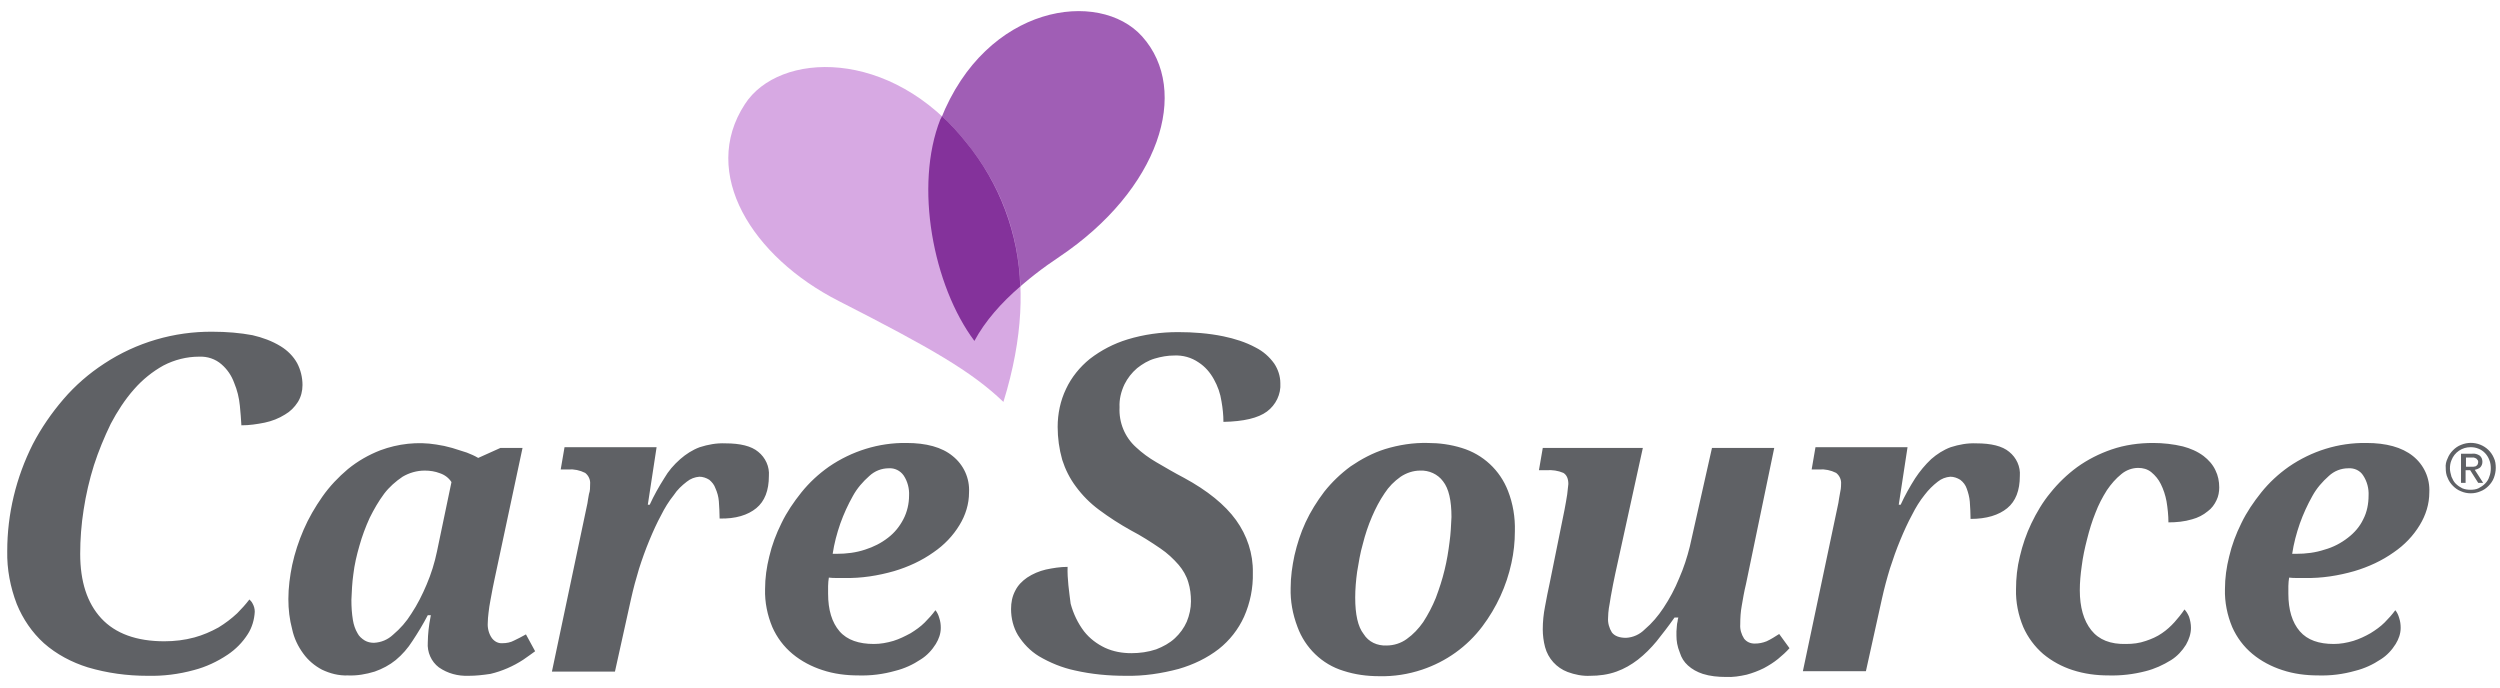 <?xml version="1.0" encoding="UTF-8"?> <svg xmlns="http://www.w3.org/2000/svg" width="218" height="60" viewBox="0 0 218 60" fill="none"><path d="M82.036 10.396C79.738 16.216 81.403 24.913 85 29.729C86.532 26.819 89.597 24.244 92.361 22.404C101.088 16.55 103.853 7.921 99.589 3.171C95.859 -0.977 86 0.361 82.036 10.396Z" fill="#A05EB5"></path><path d="M64.949 9.092C61.019 15.112 65.582 22.404 73.143 26.251C81.203 30.365 84.701 32.372 87.498 35.048C91.029 23.642 87.665 16.651 84.267 12.437C77.672 4.108 67.913 4.476 64.949 9.092Z" fill="#D7A9E3"></path><path d="M84.268 12.436C83.602 11.6 82.902 10.831 82.136 10.128C82.103 10.229 82.069 10.296 82.003 10.396C79.704 16.216 81.37 24.913 84.967 29.729C85.9 27.99 87.332 26.384 88.964 24.98C88.831 20.397 87.165 15.982 84.268 12.436Z" fill="#84329B"></path><path d="M18.551 28.927C15.187 28.893 11.889 29.863 9.092 31.703C7.759 32.572 6.56 33.609 5.528 34.814C4.495 36.018 3.596 37.322 2.863 38.727C1.397 41.637 0.631 44.815 0.631 48.059C0.598 49.631 0.898 51.203 1.464 52.675C1.997 53.98 2.796 55.15 3.829 56.087C4.928 57.057 6.26 57.759 7.659 58.194C9.358 58.696 11.09 58.93 12.855 58.93C14.221 58.964 15.587 58.796 16.919 58.428C17.951 58.161 18.951 57.693 19.85 57.09C20.549 56.622 21.149 56.02 21.615 55.284C21.982 54.715 22.181 54.013 22.215 53.344C22.215 53.077 22.148 52.842 22.015 52.608C21.948 52.474 21.849 52.374 21.748 52.274C21.416 52.709 21.049 53.11 20.683 53.478C20.183 53.946 19.65 54.348 19.051 54.715C18.384 55.084 17.685 55.385 16.952 55.585C16.086 55.819 15.22 55.92 14.321 55.92C11.923 55.92 10.057 55.251 8.825 53.913C7.593 52.575 6.993 50.702 6.993 48.293C6.993 47.022 7.093 45.718 7.293 44.447C7.493 43.142 7.793 41.838 8.192 40.567C8.592 39.329 9.092 38.125 9.658 36.954C10.224 35.884 10.89 34.847 11.69 33.944C12.422 33.108 13.288 32.405 14.254 31.87C15.22 31.368 16.286 31.101 17.352 31.101C18.085 31.067 18.784 31.302 19.317 31.77C19.817 32.205 20.183 32.74 20.416 33.375C20.683 34.011 20.849 34.68 20.916 35.382C20.983 35.984 21.016 36.586 21.049 37.088C21.748 37.088 22.415 36.988 23.081 36.854C23.714 36.72 24.313 36.486 24.846 36.151C25.312 35.884 25.679 35.516 25.979 35.048C26.245 34.613 26.378 34.111 26.378 33.576C26.378 32.907 26.212 32.238 25.912 31.669C25.579 31.067 25.079 30.566 24.48 30.198C23.714 29.729 22.881 29.428 22.015 29.228C20.949 29.027 19.75 28.927 18.551 28.927ZM40.867 58.93C39.935 58.964 39.035 58.729 38.269 58.194C37.603 57.693 37.237 56.856 37.303 56.02C37.303 55.652 37.337 55.251 37.37 54.916C37.403 54.582 37.47 54.147 37.57 53.645H37.303C36.904 54.414 36.437 55.184 35.971 55.886C35.571 56.522 35.072 57.09 34.505 57.559C33.972 57.993 33.34 58.328 32.673 58.562C31.907 58.796 31.141 58.93 30.342 58.897C29.543 58.93 28.776 58.729 28.077 58.395C27.444 58.06 26.878 57.592 26.445 56.99C25.979 56.355 25.645 55.652 25.479 54.883C25.246 54.013 25.146 53.144 25.146 52.24C25.146 51.237 25.279 50.233 25.479 49.263C25.712 48.193 26.045 47.19 26.478 46.186C26.911 45.183 27.477 44.213 28.11 43.309C28.743 42.406 29.509 41.604 30.342 40.901C31.208 40.199 32.141 39.664 33.173 39.262C34.705 38.694 36.404 38.493 38.036 38.761C38.502 38.827 38.969 38.928 39.435 39.062C39.868 39.195 40.301 39.329 40.701 39.463C41.034 39.597 41.367 39.73 41.7 39.931L43.632 39.062H45.564L43.132 50.468C43.099 50.668 43.032 50.936 42.966 51.27C42.899 51.605 42.832 51.973 42.766 52.341C42.699 52.709 42.633 53.077 42.599 53.444C42.566 53.745 42.533 54.013 42.533 54.314C42.499 54.782 42.633 55.284 42.899 55.652C43.132 55.953 43.465 56.12 43.832 56.087C44.165 56.087 44.531 56.02 44.831 55.853C45.131 55.719 45.497 55.518 45.863 55.318L46.663 56.789C46.363 57.023 45.997 57.258 45.63 57.525C44.764 58.094 43.765 58.529 42.766 58.763C42.1 58.863 41.5 58.93 40.867 58.93ZM30.642 52.307C30.642 52.909 30.675 53.478 30.775 54.08C30.841 54.481 30.975 54.883 31.175 55.217C31.308 55.485 31.541 55.686 31.808 55.853C32.041 55.987 32.307 56.053 32.607 56.053C33.24 56.02 33.806 55.786 34.272 55.351C34.905 54.816 35.438 54.214 35.871 53.511C36.404 52.709 36.837 51.839 37.203 50.969C37.603 50.033 37.903 49.063 38.103 48.093L39.368 42.038C39.135 41.671 38.769 41.403 38.369 41.269C37.936 41.102 37.503 41.035 37.037 41.035C36.337 41.035 35.671 41.236 35.105 41.57C34.505 41.972 33.939 42.473 33.506 43.042C33.007 43.711 32.607 44.413 32.24 45.149C31.874 45.952 31.574 46.755 31.341 47.591C31.108 48.394 30.908 49.23 30.808 50.1C30.708 50.802 30.675 51.538 30.642 52.307ZM51.459 42.206C51.492 41.838 51.326 41.47 51.026 41.236C50.56 41.002 50.06 40.901 49.56 40.935H48.894L49.227 38.995H57.255L56.489 44.012H56.655C57.021 43.209 57.454 42.44 57.921 41.704C58.287 41.069 58.753 40.533 59.32 40.032C59.819 39.597 60.386 39.229 61.018 38.995C61.751 38.761 62.484 38.627 63.25 38.66C64.549 38.66 65.515 38.894 66.115 39.396C66.747 39.898 67.114 40.701 67.047 41.503C67.047 42.774 66.681 43.711 65.948 44.313C65.215 44.915 64.149 45.25 62.75 45.216C62.75 44.714 62.717 44.213 62.684 43.711C62.65 43.31 62.55 42.942 62.384 42.574C62.284 42.273 62.084 42.038 61.851 41.838C61.585 41.671 61.285 41.57 60.985 41.57C60.585 41.604 60.219 41.737 59.886 42.005C59.453 42.34 59.053 42.708 58.753 43.176C58.32 43.711 57.954 44.313 57.654 44.915C57.288 45.584 56.955 46.32 56.622 47.123C56.289 47.925 55.989 48.762 55.722 49.598C55.456 50.468 55.223 51.337 55.023 52.24L53.624 58.562H48.128L51.226 43.878C51.259 43.678 51.292 43.41 51.359 43.075C51.459 42.808 51.459 42.507 51.459 42.206ZM76.207 56.154C76.773 56.154 77.339 56.053 77.905 55.886C78.438 55.719 78.905 55.485 79.404 55.217C79.837 54.95 80.27 54.649 80.637 54.281C80.97 53.946 81.303 53.578 81.569 53.21C81.736 53.411 81.836 53.645 81.902 53.879C82.002 54.18 82.036 54.448 82.036 54.749C82.036 55.251 81.869 55.719 81.603 56.154C81.269 56.689 80.837 57.157 80.304 57.492C79.604 57.96 78.871 58.295 78.072 58.495C77.006 58.796 75.94 58.93 74.841 58.897C73.775 58.897 72.709 58.763 71.71 58.428C70.778 58.127 69.878 57.659 69.112 57.023C68.346 56.388 67.746 55.585 67.347 54.682C66.914 53.645 66.681 52.508 66.714 51.371C66.714 50.401 66.847 49.464 67.08 48.528C67.314 47.524 67.68 46.554 68.146 45.617C68.612 44.648 69.212 43.778 69.878 42.942C70.578 42.072 71.377 41.336 72.276 40.701C74.275 39.329 76.64 38.593 79.038 38.627C80.77 38.627 82.135 38.995 83.068 39.764C84.034 40.533 84.567 41.704 84.5 42.942C84.5 43.945 84.201 44.915 83.668 45.785C83.101 46.721 82.335 47.524 81.403 48.16C80.37 48.895 79.204 49.431 77.972 49.799C76.573 50.2 75.108 50.434 73.642 50.401H72.976C72.743 50.401 72.51 50.401 72.276 50.367C72.243 50.601 72.21 50.836 72.21 51.103V51.772C72.21 53.177 72.543 54.281 73.209 55.05C73.875 55.819 74.908 56.154 76.207 56.154ZM77.506 40.834C76.873 40.834 76.273 41.069 75.807 41.503C75.241 42.005 74.741 42.574 74.375 43.243C73.942 44.012 73.575 44.815 73.276 45.651C72.976 46.521 72.743 47.39 72.609 48.293H72.942C73.808 48.293 74.641 48.193 75.441 47.925C76.173 47.691 76.84 47.357 77.439 46.889C78.005 46.454 78.438 45.919 78.771 45.283C79.105 44.648 79.271 43.912 79.271 43.209C79.304 42.607 79.138 41.972 78.805 41.47C78.505 41.035 78.005 40.801 77.506 40.834ZM93.094 49.431C92.461 49.431 91.828 49.531 91.195 49.665C90.629 49.799 90.063 50.033 89.563 50.367C89.13 50.668 88.764 51.036 88.531 51.505C88.264 52.006 88.164 52.541 88.164 53.11C88.164 53.913 88.364 54.715 88.764 55.385C89.23 56.12 89.83 56.756 90.596 57.224C91.562 57.793 92.627 58.228 93.727 58.462C95.192 58.796 96.658 58.93 98.156 58.93C99.722 58.964 101.287 58.729 102.786 58.328C104.052 57.96 105.251 57.391 106.284 56.589C107.216 55.853 107.982 54.883 108.482 53.779C109.015 52.575 109.281 51.27 109.248 49.932C109.281 48.293 108.748 46.688 107.782 45.35C106.817 44.012 105.284 42.774 103.253 41.671C102.42 41.236 101.621 40.767 100.821 40.299C100.188 39.931 99.589 39.496 99.056 38.995C98.09 38.125 97.557 36.854 97.624 35.516C97.59 34.814 97.757 34.145 98.057 33.509C98.323 32.974 98.689 32.506 99.156 32.104C99.622 31.736 100.122 31.435 100.688 31.268C101.254 31.101 101.82 31 102.387 31C103.153 30.967 103.885 31.168 104.518 31.602C105.085 31.97 105.518 32.472 105.851 33.074C106.184 33.676 106.417 34.312 106.517 35.014C106.617 35.583 106.683 36.185 106.683 36.787C108.449 36.754 109.714 36.453 110.48 35.884C111.246 35.315 111.713 34.379 111.646 33.409C111.646 32.807 111.446 32.205 111.113 31.703C110.68 31.101 110.147 30.633 109.481 30.298C108.615 29.83 107.649 29.529 106.683 29.328C105.384 29.06 104.052 28.96 102.72 28.96C101.221 28.96 99.755 29.161 98.323 29.596C97.124 29.963 96.025 30.532 95.026 31.302C94.16 32.004 93.427 32.907 92.96 33.91C92.461 34.947 92.228 36.085 92.228 37.222C92.228 38.192 92.361 39.162 92.627 40.099C92.894 40.935 93.294 41.737 93.826 42.44C94.393 43.209 95.059 43.878 95.825 44.447C96.724 45.116 97.657 45.718 98.623 46.253C99.522 46.721 100.355 47.257 101.188 47.825C101.787 48.227 102.32 48.728 102.786 49.263C103.153 49.698 103.452 50.2 103.619 50.769C103.786 51.304 103.852 51.872 103.852 52.441C103.852 53.043 103.719 53.645 103.486 54.214C103.253 54.749 102.886 55.251 102.453 55.652C101.987 56.087 101.421 56.388 100.821 56.622C100.122 56.856 99.389 56.957 98.656 56.957C97.857 56.957 97.091 56.823 96.358 56.488C95.658 56.154 95.026 55.686 94.526 55.05C93.993 54.348 93.593 53.511 93.36 52.642C93.227 51.571 93.06 50.501 93.094 49.431ZM112.545 51.27C112.545 50.3 112.679 49.364 112.879 48.427C113.112 47.424 113.411 46.487 113.844 45.551C114.277 44.614 114.844 43.711 115.477 42.875C116.143 42.038 116.909 41.303 117.775 40.667C118.707 40.032 119.707 39.496 120.772 39.162C121.972 38.794 123.237 38.593 124.503 38.627C125.502 38.627 126.501 38.761 127.467 39.062C129.333 39.63 130.798 41.002 131.498 42.808C131.931 43.912 132.13 45.116 132.097 46.32C132.097 47.257 131.997 48.193 131.797 49.096C131.364 51.103 130.498 52.976 129.266 54.615C127.934 56.388 126.102 57.693 124.003 58.395C122.804 58.796 121.539 58.997 120.273 58.964C119.207 58.964 118.174 58.83 117.142 58.495C115.277 57.927 113.811 56.488 113.145 54.682C112.712 53.545 112.512 52.408 112.545 51.27ZM120.906 56.288C121.539 56.288 122.171 56.087 122.671 55.719C123.237 55.318 123.704 54.816 124.103 54.247C124.536 53.578 124.903 52.876 125.202 52.14C125.502 51.337 125.769 50.535 125.968 49.698C126.168 48.895 126.302 48.059 126.401 47.257C126.501 46.554 126.535 45.818 126.568 45.082C126.568 43.644 126.335 42.607 125.835 41.972C125.369 41.336 124.603 41.002 123.837 41.035C123.237 41.035 122.638 41.236 122.138 41.57C121.572 41.972 121.106 42.44 120.739 43.008C120.306 43.644 119.94 44.346 119.64 45.049C119.307 45.818 119.04 46.621 118.841 47.424C118.607 48.227 118.474 49.063 118.341 49.865C118.241 50.601 118.174 51.371 118.174 52.106C118.174 53.578 118.408 54.649 118.907 55.284C119.34 55.987 120.106 56.321 120.906 56.288ZM146.186 55.418C146.186 55.318 146.186 55.184 146.186 55.05C146.186 54.916 146.22 54.749 146.22 54.615C146.22 54.481 146.253 54.314 146.286 54.18C146.286 54.08 146.32 53.946 146.353 53.846H146.02C145.487 54.615 144.954 55.284 144.454 55.92C143.955 56.522 143.422 57.057 142.822 57.525C142.256 57.96 141.623 58.328 140.957 58.562C140.224 58.83 139.425 58.93 138.659 58.93C137.993 58.964 137.326 58.83 136.694 58.596C135.728 58.228 134.995 57.425 134.728 56.421C134.595 55.92 134.529 55.385 134.529 54.883C134.529 54.214 134.595 53.545 134.728 52.876C134.862 52.14 134.995 51.471 135.128 50.869L136.427 44.447C136.527 43.945 136.594 43.51 136.66 43.109C136.694 42.808 136.727 42.507 136.76 42.206C136.76 41.704 136.594 41.403 136.327 41.236C135.861 41.035 135.361 40.968 134.862 41.002H134.195L134.529 39.062H143.255L140.857 49.999C140.79 50.3 140.724 50.601 140.657 50.969C140.591 51.337 140.524 51.672 140.457 52.04C140.391 52.408 140.357 52.742 140.291 53.043C140.258 53.311 140.224 53.578 140.224 53.879C140.191 54.314 140.324 54.782 140.557 55.15C140.79 55.451 141.19 55.619 141.79 55.619C142.423 55.585 142.989 55.318 143.422 54.883C144.055 54.348 144.588 53.712 145.054 53.01C145.587 52.207 146.053 51.337 146.419 50.434C146.819 49.531 147.119 48.594 147.352 47.658L149.284 39.062H154.713L152.248 50.936C152.082 51.605 151.982 52.24 151.882 52.809C151.782 53.344 151.749 53.879 151.749 54.448C151.715 54.883 151.849 55.318 152.082 55.686C152.315 55.987 152.648 56.12 153.014 56.12C153.381 56.12 153.714 56.053 154.047 55.92C154.413 55.752 154.78 55.518 155.146 55.284L156.045 56.522C155.746 56.856 155.413 57.157 155.046 57.458C154.68 57.759 154.247 58.027 153.814 58.261C153.347 58.495 152.815 58.696 152.315 58.83C151.715 58.964 151.116 59.064 150.483 59.03C149.817 59.03 149.117 58.964 148.485 58.763C147.985 58.596 147.552 58.361 147.186 58.027C146.852 57.726 146.619 57.358 146.486 56.923C146.253 56.355 146.186 55.886 146.186 55.418ZM160.542 42.206C160.575 41.838 160.409 41.47 160.109 41.236C159.643 41.002 159.143 40.901 158.643 40.935H157.977L158.31 38.995H166.337L165.571 44.012H165.738C166.104 43.209 166.537 42.44 167.004 41.704C167.403 41.102 167.87 40.533 168.403 40.032C168.902 39.597 169.468 39.229 170.101 38.995C170.834 38.761 171.567 38.627 172.333 38.66C173.632 38.66 174.598 38.894 175.197 39.396C175.83 39.898 176.197 40.701 176.13 41.503C176.13 42.774 175.764 43.711 175.031 44.313C174.298 44.915 173.232 45.25 171.833 45.25C171.833 44.748 171.8 44.246 171.767 43.744C171.733 43.343 171.633 42.975 171.5 42.607C171.4 42.306 171.2 42.038 170.934 41.838C170.667 41.671 170.368 41.57 170.068 41.57C169.668 41.604 169.302 41.737 168.969 42.005C168.536 42.34 168.169 42.708 167.836 43.142C167.403 43.678 167.037 44.28 166.737 44.882C166.371 45.551 166.038 46.286 165.705 47.089C165.372 47.892 165.072 48.728 164.805 49.565C164.539 50.434 164.306 51.304 164.106 52.207L162.707 58.529H157.211L160.309 43.845C160.342 43.644 160.375 43.376 160.442 43.042C160.509 42.774 160.542 42.507 160.542 42.206ZM185.39 56.154C185.989 56.154 186.555 56.087 187.122 55.886C187.621 55.719 188.087 55.518 188.52 55.217C188.92 54.95 189.287 54.615 189.62 54.247C189.919 53.913 190.219 53.545 190.486 53.144C190.652 53.311 190.785 53.545 190.885 53.779C190.985 54.08 191.052 54.414 191.052 54.749C191.052 55.251 190.885 55.752 190.619 56.221C190.286 56.756 189.853 57.224 189.32 57.559C188.62 57.993 187.888 58.328 187.088 58.529C186.056 58.796 184.956 58.93 183.857 58.897C182.791 58.897 181.759 58.763 180.726 58.428C179.794 58.127 178.928 57.659 178.162 57.023C177.429 56.388 176.829 55.585 176.43 54.682C175.997 53.645 175.764 52.508 175.797 51.371C175.797 50.434 175.897 49.464 176.13 48.528C176.363 47.524 176.696 46.554 177.129 45.651C177.596 44.681 178.128 43.778 178.795 42.975C179.461 42.139 180.26 41.37 181.126 40.734C182.059 40.065 183.058 39.563 184.124 39.195C185.29 38.794 186.522 38.627 187.754 38.627C188.62 38.627 189.52 38.727 190.352 38.928C190.985 39.095 191.618 39.363 192.151 39.764C192.584 40.099 192.95 40.5 193.184 41.002C193.417 41.47 193.517 41.972 193.517 42.507C193.517 42.875 193.45 43.276 193.283 43.611C193.117 43.978 192.85 44.346 192.517 44.581C192.118 44.915 191.651 45.149 191.152 45.283C190.486 45.484 189.786 45.551 189.087 45.551C189.087 44.949 189.02 44.313 188.92 43.711C188.82 43.176 188.654 42.674 188.421 42.206C188.221 41.804 187.954 41.47 187.588 41.169C187.255 40.901 186.855 40.801 186.455 40.801C185.922 40.801 185.39 41.002 184.99 41.336C184.49 41.737 184.091 42.206 183.724 42.741C183.324 43.376 182.991 44.012 182.725 44.714C182.425 45.45 182.192 46.22 181.992 47.022C181.792 47.792 181.626 48.561 181.526 49.364C181.426 50.066 181.359 50.769 181.359 51.471C181.359 52.943 181.692 54.114 182.358 54.95C183.025 55.786 184.024 56.187 185.39 56.154ZM203.509 56.154C204.075 56.154 204.641 56.053 205.208 55.886C205.741 55.719 206.24 55.485 206.706 55.217C207.139 54.95 207.572 54.649 207.939 54.281C208.272 53.946 208.605 53.578 208.871 53.21C209.038 53.411 209.138 53.645 209.205 53.879C209.304 54.18 209.338 54.448 209.338 54.749C209.338 55.251 209.171 55.719 208.905 56.154C208.572 56.689 208.139 57.157 207.606 57.492C206.906 57.96 206.174 58.295 205.374 58.495C204.308 58.796 203.242 58.93 202.143 58.897C201.077 58.897 200.012 58.763 199.012 58.428C198.08 58.127 197.18 57.659 196.414 57.023C195.648 56.388 195.049 55.585 194.649 54.682C194.216 53.645 193.983 52.508 194.016 51.371C194.016 50.401 194.149 49.464 194.383 48.528C194.616 47.524 194.982 46.554 195.448 45.617C195.915 44.648 196.514 43.778 197.18 42.942C197.88 42.072 198.679 41.336 199.579 40.701C201.577 39.329 203.909 38.593 206.34 38.627C208.072 38.627 209.438 38.995 210.404 39.764C211.37 40.533 211.902 41.704 211.836 42.942C211.836 43.945 211.536 44.915 211.003 45.785C210.437 46.721 209.671 47.524 208.738 48.16C207.706 48.895 206.54 49.431 205.308 49.799C203.909 50.2 202.443 50.434 200.978 50.401H200.311C200.078 50.401 199.845 50.401 199.612 50.367C199.579 50.601 199.545 50.836 199.545 51.103V51.772C199.545 53.177 199.878 54.281 200.545 55.05C201.211 55.819 202.21 56.154 203.509 56.154ZM204.775 40.834C204.142 40.834 203.542 41.069 203.076 41.503C202.51 42.005 202.01 42.574 201.644 43.243C201.211 44.012 200.844 44.815 200.545 45.651C200.245 46.521 200.012 47.39 199.878 48.293H200.211C201.077 48.293 201.91 48.193 202.71 47.925C203.442 47.725 204.142 47.357 204.741 46.889C205.308 46.454 205.774 45.919 206.074 45.283C206.407 44.648 206.54 43.912 206.54 43.209C206.573 42.607 206.407 41.972 206.074 41.47C205.807 41.035 205.308 40.801 204.775 40.834ZM213.435 39.965C213.535 39.697 213.701 39.463 213.901 39.262C214.101 39.062 214.334 38.894 214.6 38.794C215.7 38.326 216.999 38.827 217.465 39.931C217.598 40.199 217.631 40.5 217.631 40.801C217.631 41.102 217.565 41.403 217.465 41.671C217.365 41.938 217.198 42.172 216.999 42.373C216.799 42.574 216.566 42.741 216.299 42.841C215.766 43.075 215.133 43.075 214.6 42.841C214.334 42.741 214.101 42.574 213.901 42.373C213.701 42.172 213.535 41.938 213.435 41.671C213.301 41.403 213.268 41.102 213.268 40.801C213.235 40.533 213.301 40.232 213.435 39.965ZM213.768 41.57C213.868 41.804 213.968 42.005 214.134 42.172C214.301 42.34 214.5 42.473 214.7 42.574C214.933 42.674 215.167 42.708 215.433 42.708C215.666 42.708 215.933 42.674 216.133 42.574C216.332 42.473 216.532 42.34 216.699 42.172C216.865 42.005 216.999 41.804 217.065 41.57C217.165 41.336 217.198 41.069 217.198 40.834C217.198 40.6 217.165 40.333 217.065 40.099C216.899 39.664 216.566 39.296 216.133 39.129C215.899 39.028 215.666 38.995 215.433 38.995C214.7 38.995 214.034 39.429 213.768 40.132C213.668 40.366 213.634 40.6 213.634 40.868C213.634 41.069 213.701 41.336 213.768 41.57ZM215.566 39.563C215.799 39.53 216.033 39.597 216.232 39.73C216.399 39.864 216.466 40.065 216.466 40.266C216.466 40.466 216.399 40.634 216.266 40.767C216.133 40.868 215.966 40.935 215.799 40.968L216.532 42.105H216.099L215.4 41.002H215V42.105H214.6V39.563H215.566ZM215.4 40.701H215.666C215.733 40.701 215.799 40.667 215.866 40.667C215.933 40.634 215.966 40.6 216.033 40.533C216.066 40.466 216.099 40.366 216.099 40.299C216.099 40.232 216.099 40.165 216.033 40.099C215.999 40.065 215.966 39.998 215.899 39.965C215.833 39.931 215.766 39.931 215.733 39.898C215.666 39.898 215.6 39.898 215.533 39.898H215.033V40.701H215.4Z" fill="#5F6165"></path></svg> 